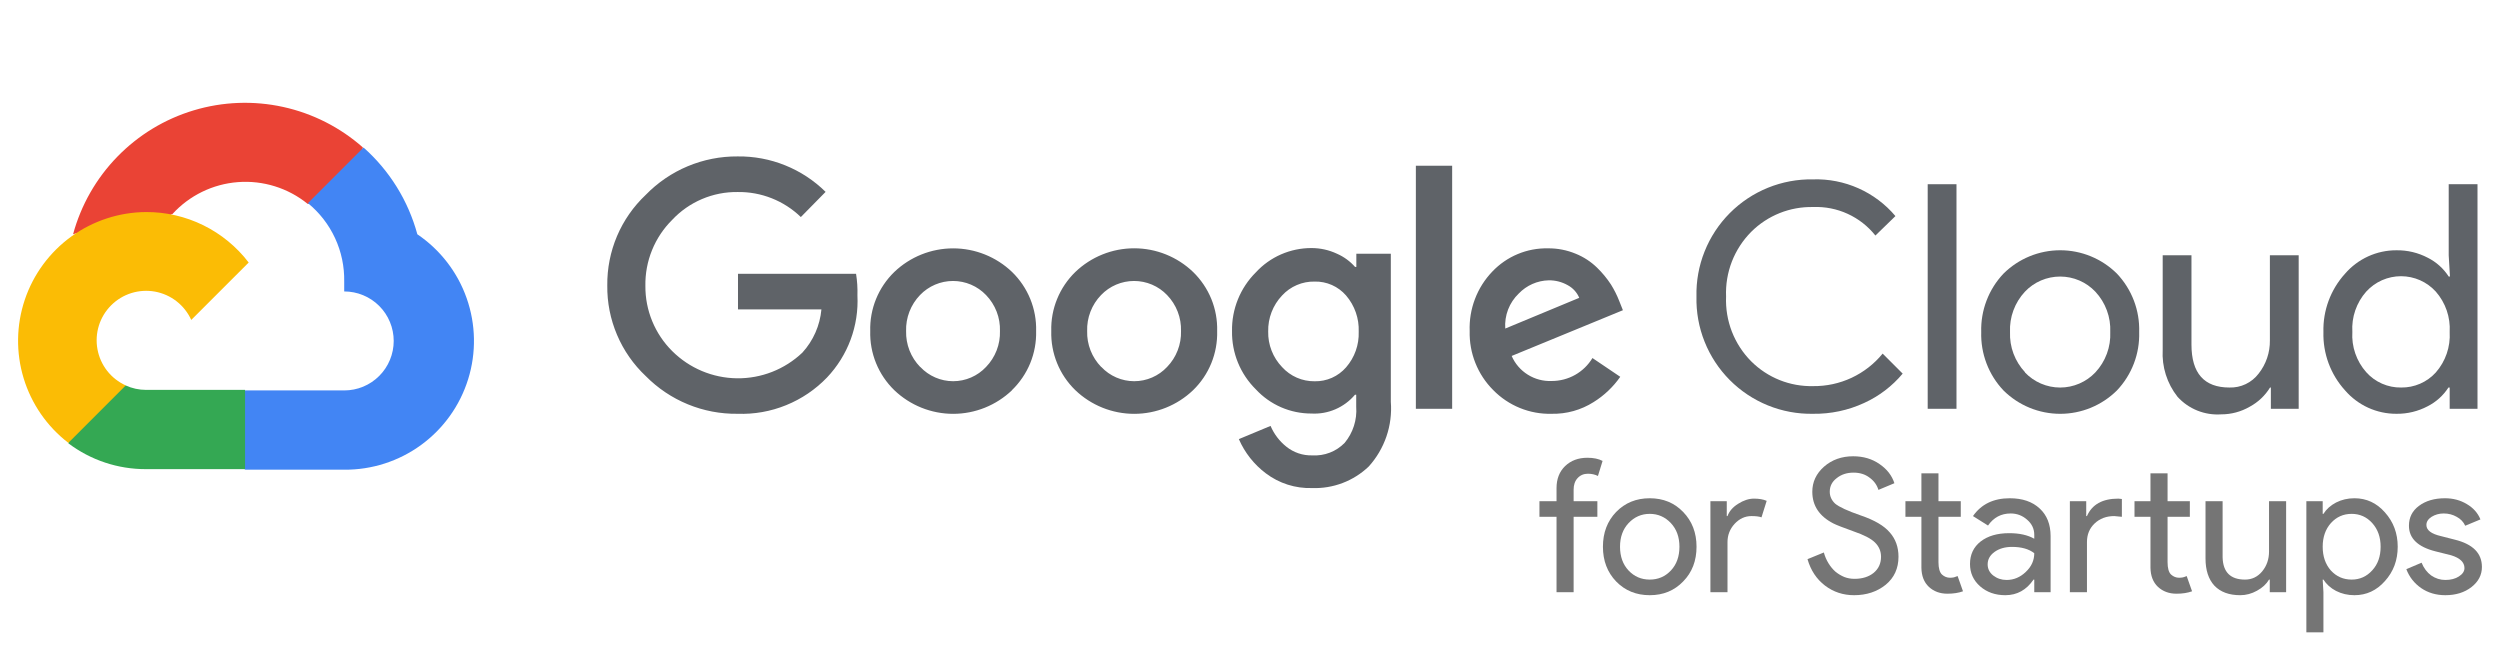 <svg width="116" height="30" viewBox="0 0 116 30" fill="none" xmlns="http://www.w3.org/2000/svg">
<path d="M14.261 9.458H14.907L16.745 7.619L16.836 6.839C15.782 5.909 14.509 5.263 13.137 4.962C11.765 4.661 10.338 4.715 8.992 5.119C7.647 5.522 6.426 6.262 5.446 7.269C4.465 8.275 3.758 9.515 3.39 10.871C3.595 10.787 3.822 10.774 4.035 10.832L7.713 10.226C7.713 10.226 7.9 9.916 7.997 9.936C8.785 9.07 9.874 8.539 11.041 8.45C12.208 8.361 13.365 8.722 14.274 9.458H14.261Z" fill="#EA4335"/>
<path d="M19.365 10.871C18.942 9.315 18.075 7.915 16.868 6.845L14.287 9.426C14.825 9.865 15.256 10.421 15.548 11.052C15.84 11.682 15.984 12.37 15.971 13.065V13.523C16.273 13.523 16.572 13.582 16.85 13.698C17.129 13.813 17.382 13.982 17.595 14.195C17.809 14.409 17.978 14.662 18.093 14.941C18.209 15.219 18.268 15.518 18.268 15.82C18.268 16.121 18.209 16.42 18.093 16.699C17.978 16.977 17.809 17.23 17.595 17.444C17.382 17.657 17.129 17.826 16.85 17.942C16.572 18.057 16.273 18.116 15.971 18.116H11.377L10.919 18.581V21.336L11.377 21.794H15.971C17.254 21.804 18.506 21.401 19.542 20.644C20.578 19.887 21.343 18.817 21.723 17.592C22.104 16.367 22.08 15.052 21.655 13.842C21.231 12.631 20.427 11.59 19.365 10.871Z" fill="#4285F4"/>
<path d="M6.777 21.768H11.371V18.091H6.777C6.45 18.091 6.127 18.02 5.829 17.884L5.184 18.084L3.332 19.923L3.171 20.568C4.209 21.352 5.476 21.774 6.777 21.768Z" fill="#34A853"/>
<path d="M6.777 9.839C5.533 9.846 4.321 10.242 3.313 10.971C2.304 11.701 1.548 12.727 1.151 13.906C0.754 15.086 0.735 16.36 1.097 17.551C1.459 18.742 2.184 19.79 3.171 20.549L5.835 17.884C5.497 17.731 5.2 17.498 4.971 17.206C4.743 16.913 4.588 16.569 4.522 16.203C4.455 15.838 4.478 15.462 4.588 15.107C4.699 14.752 4.894 14.43 5.157 14.167C5.42 13.904 5.742 13.709 6.097 13.598C6.452 13.488 6.828 13.465 7.193 13.531C7.559 13.598 7.903 13.753 8.196 13.982C8.488 14.21 8.721 14.507 8.874 14.845L11.539 12.181C10.98 11.45 10.259 10.858 9.433 10.451C8.607 10.045 7.698 9.835 6.777 9.839Z" fill="#FBBC05"/>
<path d="M34.224 19.2C33.433 19.21 32.648 19.061 31.916 18.76C31.184 18.46 30.521 18.015 29.965 17.452C29.392 16.913 28.937 16.261 28.63 15.536C28.322 14.812 28.168 14.032 28.178 13.245C28.169 12.459 28.323 11.679 28.63 10.954C28.938 10.23 29.393 9.578 29.965 9.039C30.518 8.47 31.18 8.019 31.912 7.713C32.644 7.407 33.43 7.252 34.224 7.258C34.979 7.248 35.73 7.388 36.431 7.671C37.132 7.953 37.77 8.372 38.308 8.903L37.159 10.071C36.373 9.311 35.317 8.893 34.224 8.91C33.656 8.903 33.094 9.014 32.572 9.236C32.05 9.458 31.579 9.786 31.191 10.2C30.788 10.6 30.469 11.078 30.255 11.605C30.041 12.132 29.936 12.696 29.946 13.265C29.941 13.827 30.049 14.384 30.263 14.903C30.477 15.423 30.792 15.895 31.191 16.291C31.99 17.087 33.068 17.54 34.196 17.553C35.324 17.566 36.413 17.139 37.23 16.362C37.736 15.807 38.047 15.102 38.114 14.355H34.243V12.703H39.721C39.774 13.036 39.796 13.373 39.785 13.71C39.819 14.407 39.712 15.104 39.469 15.758C39.226 16.412 38.853 17.01 38.372 17.517C37.838 18.073 37.192 18.51 36.477 18.8C35.763 19.091 34.995 19.227 34.224 19.2ZM46.96 18.104C46.224 18.808 45.245 19.202 44.227 19.202C43.209 19.202 42.23 18.808 41.495 18.104C41.129 17.749 40.841 17.322 40.649 16.85C40.456 16.378 40.365 15.871 40.379 15.361C40.365 14.852 40.457 14.345 40.649 13.873C40.841 13.402 41.129 12.975 41.495 12.62C42.231 11.916 43.209 11.524 44.227 11.524C45.245 11.524 46.224 11.916 46.96 12.62C47.325 12.975 47.613 13.402 47.805 13.873C47.997 14.345 48.09 14.852 48.076 15.361C48.089 15.871 47.996 16.379 47.803 16.851C47.609 17.323 47.32 17.749 46.953 18.104H46.96ZM42.701 17.026C42.897 17.235 43.133 17.401 43.396 17.515C43.658 17.629 43.941 17.688 44.227 17.688C44.513 17.688 44.796 17.629 45.059 17.515C45.321 17.401 45.557 17.235 45.753 17.026C45.966 16.806 46.133 16.545 46.244 16.259C46.355 15.973 46.407 15.668 46.398 15.361C46.408 15.054 46.356 14.748 46.245 14.461C46.134 14.174 45.967 13.912 45.753 13.691C45.555 13.484 45.317 13.319 45.054 13.207C44.79 13.095 44.507 13.037 44.221 13.037C43.934 13.037 43.651 13.095 43.388 13.207C43.124 13.319 42.887 13.484 42.688 13.691C42.475 13.912 42.308 14.174 42.197 14.461C42.086 14.748 42.034 15.054 42.043 15.361C42.035 15.668 42.089 15.974 42.2 16.26C42.312 16.546 42.48 16.806 42.695 17.026H42.701ZM55.36 18.104C54.625 18.808 53.646 19.202 52.627 19.202C51.609 19.202 50.63 18.808 49.895 18.104C49.529 17.749 49.241 17.322 49.049 16.85C48.857 16.378 48.765 15.871 48.779 15.361C48.765 14.852 48.857 14.345 49.05 13.873C49.242 13.402 49.53 12.975 49.895 12.62C50.63 11.915 51.609 11.521 52.627 11.521C53.646 11.521 54.625 11.915 55.36 12.62C55.725 12.975 56.013 13.402 56.206 13.873C56.398 14.345 56.49 14.852 56.476 15.361C56.49 15.871 56.398 16.378 56.206 16.85C56.014 17.322 55.726 17.749 55.36 18.104ZM51.102 17.026C51.297 17.235 51.533 17.401 51.796 17.515C52.058 17.629 52.342 17.688 52.627 17.688C52.914 17.688 53.197 17.629 53.459 17.515C53.721 17.401 53.958 17.235 54.153 17.026C54.367 16.806 54.533 16.545 54.644 16.259C54.755 15.973 54.808 15.668 54.799 15.361C54.808 15.054 54.756 14.748 54.645 14.461C54.534 14.174 54.367 13.912 54.153 13.691C53.955 13.484 53.717 13.319 53.454 13.207C53.191 13.095 52.907 13.037 52.621 13.037C52.335 13.037 52.051 13.095 51.788 13.207C51.525 13.319 51.287 13.484 51.089 13.691C50.875 13.912 50.708 14.174 50.597 14.461C50.486 14.748 50.434 15.054 50.444 15.361C50.435 15.668 50.489 15.974 50.601 16.26C50.713 16.546 50.881 16.806 51.095 17.026H51.102ZM60.883 22.646C60.109 22.67 59.351 22.429 58.734 21.962C58.187 21.55 57.755 21.003 57.483 20.375L58.954 19.762C59.114 20.137 59.364 20.468 59.683 20.723C60.024 20.998 60.451 21.142 60.889 21.13C61.167 21.146 61.445 21.103 61.704 21.003C61.964 20.903 62.198 20.748 62.392 20.549C62.781 20.08 62.973 19.479 62.928 18.871V18.317H62.87C62.624 18.608 62.313 18.839 61.963 18.99C61.612 19.142 61.232 19.209 60.85 19.188C60.366 19.189 59.887 19.09 59.442 18.897C58.998 18.703 58.599 18.42 58.27 18.065C57.913 17.712 57.631 17.291 57.441 16.826C57.251 16.362 57.158 15.863 57.166 15.361C57.157 14.857 57.251 14.355 57.44 13.888C57.63 13.42 57.912 12.995 58.27 12.639C58.598 12.282 58.997 11.997 59.441 11.803C59.886 11.609 60.365 11.509 60.85 11.51C61.261 11.509 61.666 11.599 62.038 11.774C62.359 11.915 62.645 12.124 62.876 12.387H62.934V11.774H64.534V18.645C64.577 19.189 64.507 19.735 64.331 20.251C64.154 20.767 63.875 21.242 63.509 21.646C63.16 21.979 62.748 22.24 62.297 22.411C61.846 22.583 61.365 22.663 60.883 22.646ZM60.999 17.691C61.274 17.697 61.548 17.642 61.8 17.531C62.052 17.419 62.276 17.253 62.457 17.046C62.855 16.589 63.065 15.999 63.044 15.394C63.068 14.778 62.858 14.177 62.457 13.71C62.276 13.502 62.052 13.336 61.8 13.224C61.548 13.113 61.274 13.058 60.999 13.065C60.716 13.059 60.435 13.113 60.175 13.225C59.914 13.336 59.681 13.501 59.489 13.71C59.062 14.16 58.83 14.761 58.844 15.381C58.837 15.685 58.891 15.988 59.002 16.271C59.112 16.555 59.278 16.813 59.489 17.033C59.68 17.243 59.913 17.411 60.173 17.524C60.433 17.638 60.715 17.694 60.999 17.691ZM67.38 7.69V18.968H65.696V7.69H67.38ZM71.999 19.2C71.495 19.213 70.993 19.122 70.526 18.932C70.059 18.742 69.635 18.458 69.283 18.097C68.925 17.739 68.644 17.312 68.457 16.841C68.269 16.371 68.18 15.868 68.193 15.361C68.174 14.854 68.257 14.348 68.438 13.874C68.618 13.399 68.893 12.966 69.244 12.6C69.576 12.251 69.977 11.974 70.421 11.789C70.865 11.603 71.344 11.513 71.825 11.523C72.268 11.518 72.707 11.604 73.115 11.774C73.483 11.923 73.819 12.142 74.103 12.419C74.346 12.655 74.563 12.917 74.748 13.2C74.897 13.44 75.025 13.692 75.128 13.955L75.303 14.394L70.141 16.516C70.297 16.875 70.558 17.178 70.89 17.385C71.222 17.593 71.609 17.695 71.999 17.678C72.379 17.679 72.754 17.581 73.085 17.395C73.416 17.208 73.693 16.939 73.89 16.613L75.18 17.484C74.851 17.955 74.429 18.355 73.941 18.658C73.361 19.025 72.686 19.214 71.999 19.2ZM69.844 15.245L73.277 13.819C73.171 13.568 72.982 13.361 72.741 13.232C72.472 13.08 72.167 13.002 71.857 13.007C71.332 13.02 70.834 13.241 70.47 13.62C70.253 13.828 70.084 14.081 69.975 14.363C69.867 14.644 69.823 14.945 69.844 15.245Z" fill="#5F6368"/>
<path d="M84.122 19.2C83.406 19.213 82.695 19.08 82.031 18.811C81.368 18.542 80.765 18.141 80.26 17.633C79.755 17.125 79.358 16.52 79.093 15.855C78.827 15.19 78.699 14.477 78.716 13.761C78.699 13.045 78.827 12.333 79.093 11.668C79.358 11.003 79.755 10.398 80.26 9.89C80.765 9.382 81.368 8.981 82.031 8.712C82.695 8.443 83.406 8.31 84.122 8.323C84.847 8.3 85.568 8.441 86.23 8.736C86.893 9.031 87.48 9.472 87.948 10.026L87.019 10.929C86.675 10.497 86.234 10.152 85.732 9.922C85.23 9.692 84.681 9.584 84.129 9.606C83.597 9.595 83.069 9.69 82.576 9.887C82.082 10.085 81.634 10.38 81.258 10.755C80.866 11.149 80.561 11.619 80.359 12.136C80.159 12.653 80.067 13.207 80.09 13.761C80.067 14.316 80.159 14.869 80.359 15.387C80.561 15.904 80.866 16.375 81.258 16.768C81.634 17.143 82.082 17.438 82.576 17.636C83.069 17.833 83.597 17.928 84.129 17.916C84.745 17.923 85.356 17.791 85.914 17.53C86.473 17.268 86.965 16.885 87.355 16.407L88.284 17.336C87.797 17.918 87.187 18.383 86.497 18.697C85.753 19.041 84.941 19.212 84.122 19.2Z" fill="#5F6368"/>
<path d="M90.781 18.968H89.445V8.548H90.781V18.968Z" fill="#5F6368"/>
<path d="M92.961 12.697C93.661 12.002 94.608 11.612 95.594 11.612C96.58 11.612 97.526 12.002 98.226 12.697C98.568 13.058 98.836 13.484 99.013 13.949C99.19 14.414 99.273 14.909 99.258 15.407C99.273 15.904 99.19 16.4 99.013 16.865C98.836 17.33 98.568 17.755 98.226 18.116C97.526 18.811 96.58 19.201 95.594 19.201C94.608 19.201 93.661 18.811 92.961 18.116C92.619 17.755 92.352 17.33 92.175 16.865C91.998 16.4 91.914 15.904 91.929 15.407C91.914 14.909 91.998 14.414 92.175 13.949C92.352 13.484 92.619 13.058 92.961 12.697ZM93.955 17.278C94.165 17.5 94.419 17.677 94.7 17.798C94.981 17.919 95.284 17.982 95.591 17.982C95.897 17.982 96.2 17.919 96.481 17.798C96.762 17.677 97.016 17.5 97.226 17.278C97.46 17.027 97.641 16.733 97.759 16.412C97.878 16.09 97.931 15.749 97.916 15.407C97.931 15.065 97.878 14.723 97.759 14.402C97.641 14.081 97.46 13.786 97.226 13.536C97.016 13.313 96.762 13.136 96.481 13.015C96.2 12.894 95.897 12.832 95.591 12.832C95.284 12.832 94.981 12.894 94.7 13.015C94.419 13.136 94.165 13.313 93.955 13.536C93.722 13.786 93.54 14.081 93.422 14.402C93.303 14.723 93.25 15.065 93.265 15.407C93.252 15.748 93.306 16.089 93.426 16.409C93.546 16.729 93.728 17.022 93.961 17.271L93.955 17.278Z" fill="#5F6368"/>
<path d="M106.659 18.968H105.368V17.981H105.33C105.1 18.356 104.775 18.663 104.388 18.871C103.986 19.104 103.529 19.227 103.065 19.226C102.688 19.252 102.31 19.192 101.959 19.052C101.608 18.911 101.294 18.693 101.039 18.413C100.55 17.795 100.305 17.019 100.349 16.233V11.845H101.684V15.987C101.684 17.317 102.271 17.981 103.446 17.981C103.707 17.989 103.966 17.935 104.201 17.823C104.437 17.71 104.642 17.544 104.8 17.336C105.147 16.897 105.331 16.353 105.323 15.794V11.845H106.659V18.968Z" fill="#5F6368"/>
<path d="M111.194 19.2C110.741 19.202 110.293 19.105 109.881 18.917C109.469 18.729 109.103 18.453 108.807 18.11C108.138 17.371 107.78 16.403 107.807 15.407C107.78 14.411 108.138 13.442 108.807 12.703C109.103 12.36 109.469 12.085 109.881 11.896C110.293 11.708 110.741 11.611 111.194 11.613C111.702 11.605 112.203 11.725 112.652 11.961C113.047 12.16 113.381 12.461 113.62 12.832H113.678L113.62 11.845V8.548H114.956V18.968H113.665V17.981H113.607C113.368 18.353 113.034 18.653 112.64 18.852C112.194 19.087 111.698 19.206 111.194 19.2ZM111.414 17.981C111.716 17.985 112.015 17.925 112.292 17.805C112.569 17.685 112.817 17.508 113.02 17.284C113.474 16.768 113.706 16.093 113.665 15.407C113.706 14.72 113.474 14.046 113.02 13.529C112.816 13.305 112.567 13.125 112.289 13.002C112.011 12.88 111.711 12.816 111.407 12.816C111.104 12.816 110.803 12.88 110.525 13.002C110.248 13.125 109.999 13.305 109.794 13.529C109.569 13.783 109.396 14.079 109.285 14.4C109.174 14.722 109.128 15.061 109.149 15.4C109.128 15.739 109.174 16.079 109.285 16.4C109.396 16.721 109.569 17.017 109.794 17.271C109.998 17.499 110.247 17.68 110.527 17.802C110.806 17.925 111.109 17.986 111.414 17.981Z" fill="#5F6368"/>
<path d="M73.653 21.24C73.94 21.24 74.176 21.289 74.36 21.387L74.144 22.085C74.007 22.016 73.851 21.981 73.679 21.981C73.484 21.981 73.323 22.05 73.197 22.188C73.076 22.32 73.016 22.498 73.016 22.722V23.256H74.118V23.98H73.016V27.479H72.223V23.98H71.43V23.256H72.223V22.645C72.223 22.225 72.355 21.886 72.619 21.628C72.889 21.369 73.234 21.24 73.653 21.24Z" fill="black" fill-opacity="0.541"/>
<path d="M74.376 25.368C74.376 24.719 74.58 24.181 74.988 23.756C75.401 23.331 75.921 23.119 76.548 23.119C77.174 23.119 77.691 23.331 78.099 23.756C78.512 24.181 78.719 24.719 78.719 25.368C78.719 26.023 78.512 26.56 78.099 26.979C77.691 27.404 77.174 27.617 76.548 27.617C75.921 27.617 75.401 27.404 74.988 26.979C74.58 26.554 74.376 26.017 74.376 25.368ZM75.169 25.368C75.169 25.822 75.301 26.189 75.565 26.471C75.829 26.752 76.157 26.893 76.548 26.893C76.938 26.893 77.266 26.752 77.53 26.471C77.794 26.189 77.926 25.822 77.926 25.368C77.926 24.92 77.794 24.555 77.53 24.273C77.26 23.986 76.933 23.843 76.548 23.843C76.163 23.843 75.835 23.986 75.565 24.273C75.301 24.555 75.169 24.92 75.169 25.368Z" fill="black" fill-opacity="0.541"/>
<path d="M80.156 27.479H79.363V23.256H80.122V23.946H80.156C80.237 23.722 80.4 23.532 80.647 23.377C80.9 23.216 81.147 23.136 81.388 23.136C81.618 23.136 81.814 23.17 81.974 23.239L81.733 24.006C81.635 23.966 81.48 23.946 81.268 23.946C80.969 23.946 80.708 24.067 80.484 24.308C80.265 24.549 80.156 24.831 80.156 25.152V27.479Z" fill="black" fill-opacity="0.541"/>
<path d="M88.09 25.833C88.09 26.373 87.892 26.807 87.495 27.134C87.093 27.456 86.605 27.617 86.03 27.617C85.519 27.617 85.068 27.467 84.677 27.169C84.287 26.87 84.017 26.462 83.868 25.945L84.626 25.635C84.677 25.819 84.749 25.985 84.841 26.135C84.933 26.284 85.039 26.413 85.16 26.522C85.286 26.626 85.424 26.709 85.574 26.772C85.723 26.83 85.881 26.858 86.048 26.858C86.409 26.858 86.705 26.767 86.935 26.583C87.165 26.393 87.28 26.143 87.28 25.833C87.28 25.575 87.185 25.353 86.996 25.169C86.817 24.991 86.484 24.819 85.996 24.652C85.502 24.474 85.195 24.354 85.074 24.291C84.419 23.957 84.091 23.466 84.091 22.817C84.091 22.363 84.272 21.976 84.634 21.654C85.002 21.332 85.453 21.171 85.987 21.171C86.458 21.171 86.866 21.292 87.211 21.533C87.556 21.769 87.785 22.064 87.9 22.421L87.159 22.731C87.09 22.501 86.952 22.311 86.746 22.162C86.544 22.007 86.297 21.93 86.004 21.93C85.694 21.93 85.433 22.016 85.22 22.188C85.008 22.349 84.901 22.559 84.901 22.817C84.901 23.03 84.985 23.213 85.151 23.369C85.335 23.524 85.734 23.707 86.349 23.92C86.975 24.133 87.421 24.394 87.685 24.704C87.955 25.009 88.09 25.385 88.09 25.833Z" fill="black" fill-opacity="0.541"/>
<path d="M90.359 27.548C90.014 27.548 89.727 27.442 89.498 27.229C89.273 27.017 89.159 26.721 89.153 26.341V23.98H88.412V23.257H89.153V21.964H89.945V23.257H90.98V23.98H89.945V26.083C89.945 26.364 90 26.557 90.109 26.66C90.218 26.758 90.342 26.807 90.48 26.807C90.543 26.807 90.603 26.801 90.661 26.79C90.724 26.772 90.781 26.752 90.833 26.729L91.083 27.436C90.876 27.511 90.635 27.548 90.359 27.548Z" fill="black" fill-opacity="0.541"/>
<path d="M92.227 26.186C92.227 26.393 92.313 26.566 92.485 26.703C92.663 26.841 92.87 26.91 93.106 26.91C93.439 26.91 93.735 26.787 93.993 26.54C94.258 26.293 94.39 26.003 94.39 25.669C94.143 25.474 93.798 25.376 93.356 25.376C93.034 25.376 92.764 25.454 92.546 25.609C92.333 25.764 92.227 25.957 92.227 26.186ZM93.252 23.119C93.838 23.119 94.301 23.277 94.64 23.593C94.978 23.903 95.148 24.331 95.148 24.877V27.479H94.39V26.893H94.355C94.028 27.375 93.591 27.617 93.046 27.617C92.58 27.617 92.189 27.479 91.874 27.203C91.563 26.927 91.408 26.583 91.408 26.169C91.408 25.733 91.572 25.385 91.899 25.127C92.233 24.868 92.675 24.739 93.226 24.739C93.698 24.739 94.085 24.825 94.39 24.997V24.816C94.39 24.541 94.281 24.308 94.062 24.118C93.844 23.923 93.588 23.825 93.295 23.825C92.853 23.825 92.503 24.012 92.244 24.385L91.546 23.946C91.931 23.394 92.5 23.119 93.252 23.119Z" fill="black" fill-opacity="0.541"/>
<path d="M100.989 27.548C100.644 27.548 100.357 27.442 100.127 27.229C99.903 27.017 99.788 26.721 99.782 26.341V23.98H99.041V23.257H99.782V21.964H100.575V23.257H101.609V23.98H100.575V26.083C100.575 26.364 100.629 26.557 100.739 26.66C100.848 26.758 100.971 26.807 101.109 26.807C101.172 26.807 101.233 26.801 101.29 26.79C101.353 26.772 101.411 26.752 101.462 26.729L101.712 27.436C101.506 27.511 101.264 27.548 100.989 27.548ZM96.042 23.257H96.801V23.946H96.835C97.071 23.406 97.556 23.136 98.291 23.136L98.455 23.153V23.98L98.102 23.946C97.734 23.946 97.43 24.061 97.188 24.291C96.953 24.515 96.835 24.802 96.835 25.152V27.479H96.042V23.257Z" fill="black" fill-opacity="0.541"/>
<path d="M106.076 27.479H105.317V26.893H105.283C105.162 27.1 104.976 27.272 104.723 27.41C104.476 27.548 104.217 27.617 103.947 27.617C103.43 27.617 103.031 27.47 102.75 27.177C102.474 26.879 102.336 26.456 102.336 25.911V23.256H103.129V25.859C103.146 26.548 103.493 26.893 104.171 26.893C104.487 26.893 104.752 26.767 104.964 26.514C105.177 26.255 105.283 25.948 105.283 25.592V23.256H106.076V27.479Z" fill="black" fill-opacity="0.541"/>
<path d="M109.117 26.893C109.496 26.893 109.815 26.749 110.074 26.462C110.332 26.181 110.461 25.816 110.461 25.368C110.461 24.925 110.332 24.561 110.074 24.273C109.815 23.986 109.496 23.843 109.117 23.843C108.732 23.843 108.411 23.986 108.152 24.273C107.899 24.561 107.773 24.925 107.773 25.368C107.773 25.816 107.899 26.183 108.152 26.471C108.411 26.752 108.732 26.893 109.117 26.893ZM109.246 27.617C108.936 27.617 108.652 27.551 108.393 27.419C108.141 27.287 107.945 27.111 107.807 26.893H107.773L107.807 27.479V29.34H107.015V23.257H107.773V23.843H107.807C107.945 23.624 108.141 23.449 108.393 23.317C108.652 23.185 108.936 23.119 109.246 23.119C109.804 23.119 110.275 23.337 110.66 23.774C111.056 24.216 111.254 24.747 111.254 25.368C111.254 25.994 111.056 26.525 110.66 26.962C110.275 27.398 109.804 27.617 109.246 27.617Z" fill="black" fill-opacity="0.541"/>
<path d="M115.161 26.307C115.161 26.675 115.001 26.985 114.679 27.238C114.357 27.49 113.952 27.617 113.464 27.617C113.039 27.617 112.665 27.508 112.344 27.289C112.022 27.065 111.792 26.772 111.654 26.41L112.361 26.109C112.464 26.362 112.614 26.56 112.809 26.703C113.01 26.841 113.228 26.91 113.464 26.91C113.717 26.91 113.926 26.856 114.093 26.747C114.265 26.637 114.351 26.508 114.351 26.359C114.351 26.089 114.145 25.89 113.731 25.764L113.007 25.583C112.186 25.376 111.775 24.98 111.775 24.394C111.775 24.009 111.93 23.702 112.24 23.472C112.556 23.236 112.958 23.119 113.447 23.119C113.82 23.119 114.156 23.208 114.455 23.386C114.759 23.564 114.972 23.802 115.092 24.101L114.386 24.394C114.305 24.216 114.173 24.078 113.989 23.98C113.811 23.877 113.61 23.825 113.386 23.825C113.179 23.825 112.993 23.877 112.826 23.98C112.665 24.084 112.585 24.21 112.585 24.36C112.585 24.601 112.812 24.773 113.266 24.877L113.903 25.04C114.742 25.247 115.161 25.669 115.161 26.307Z" fill="black" fill-opacity="0.541"/>
</svg>
